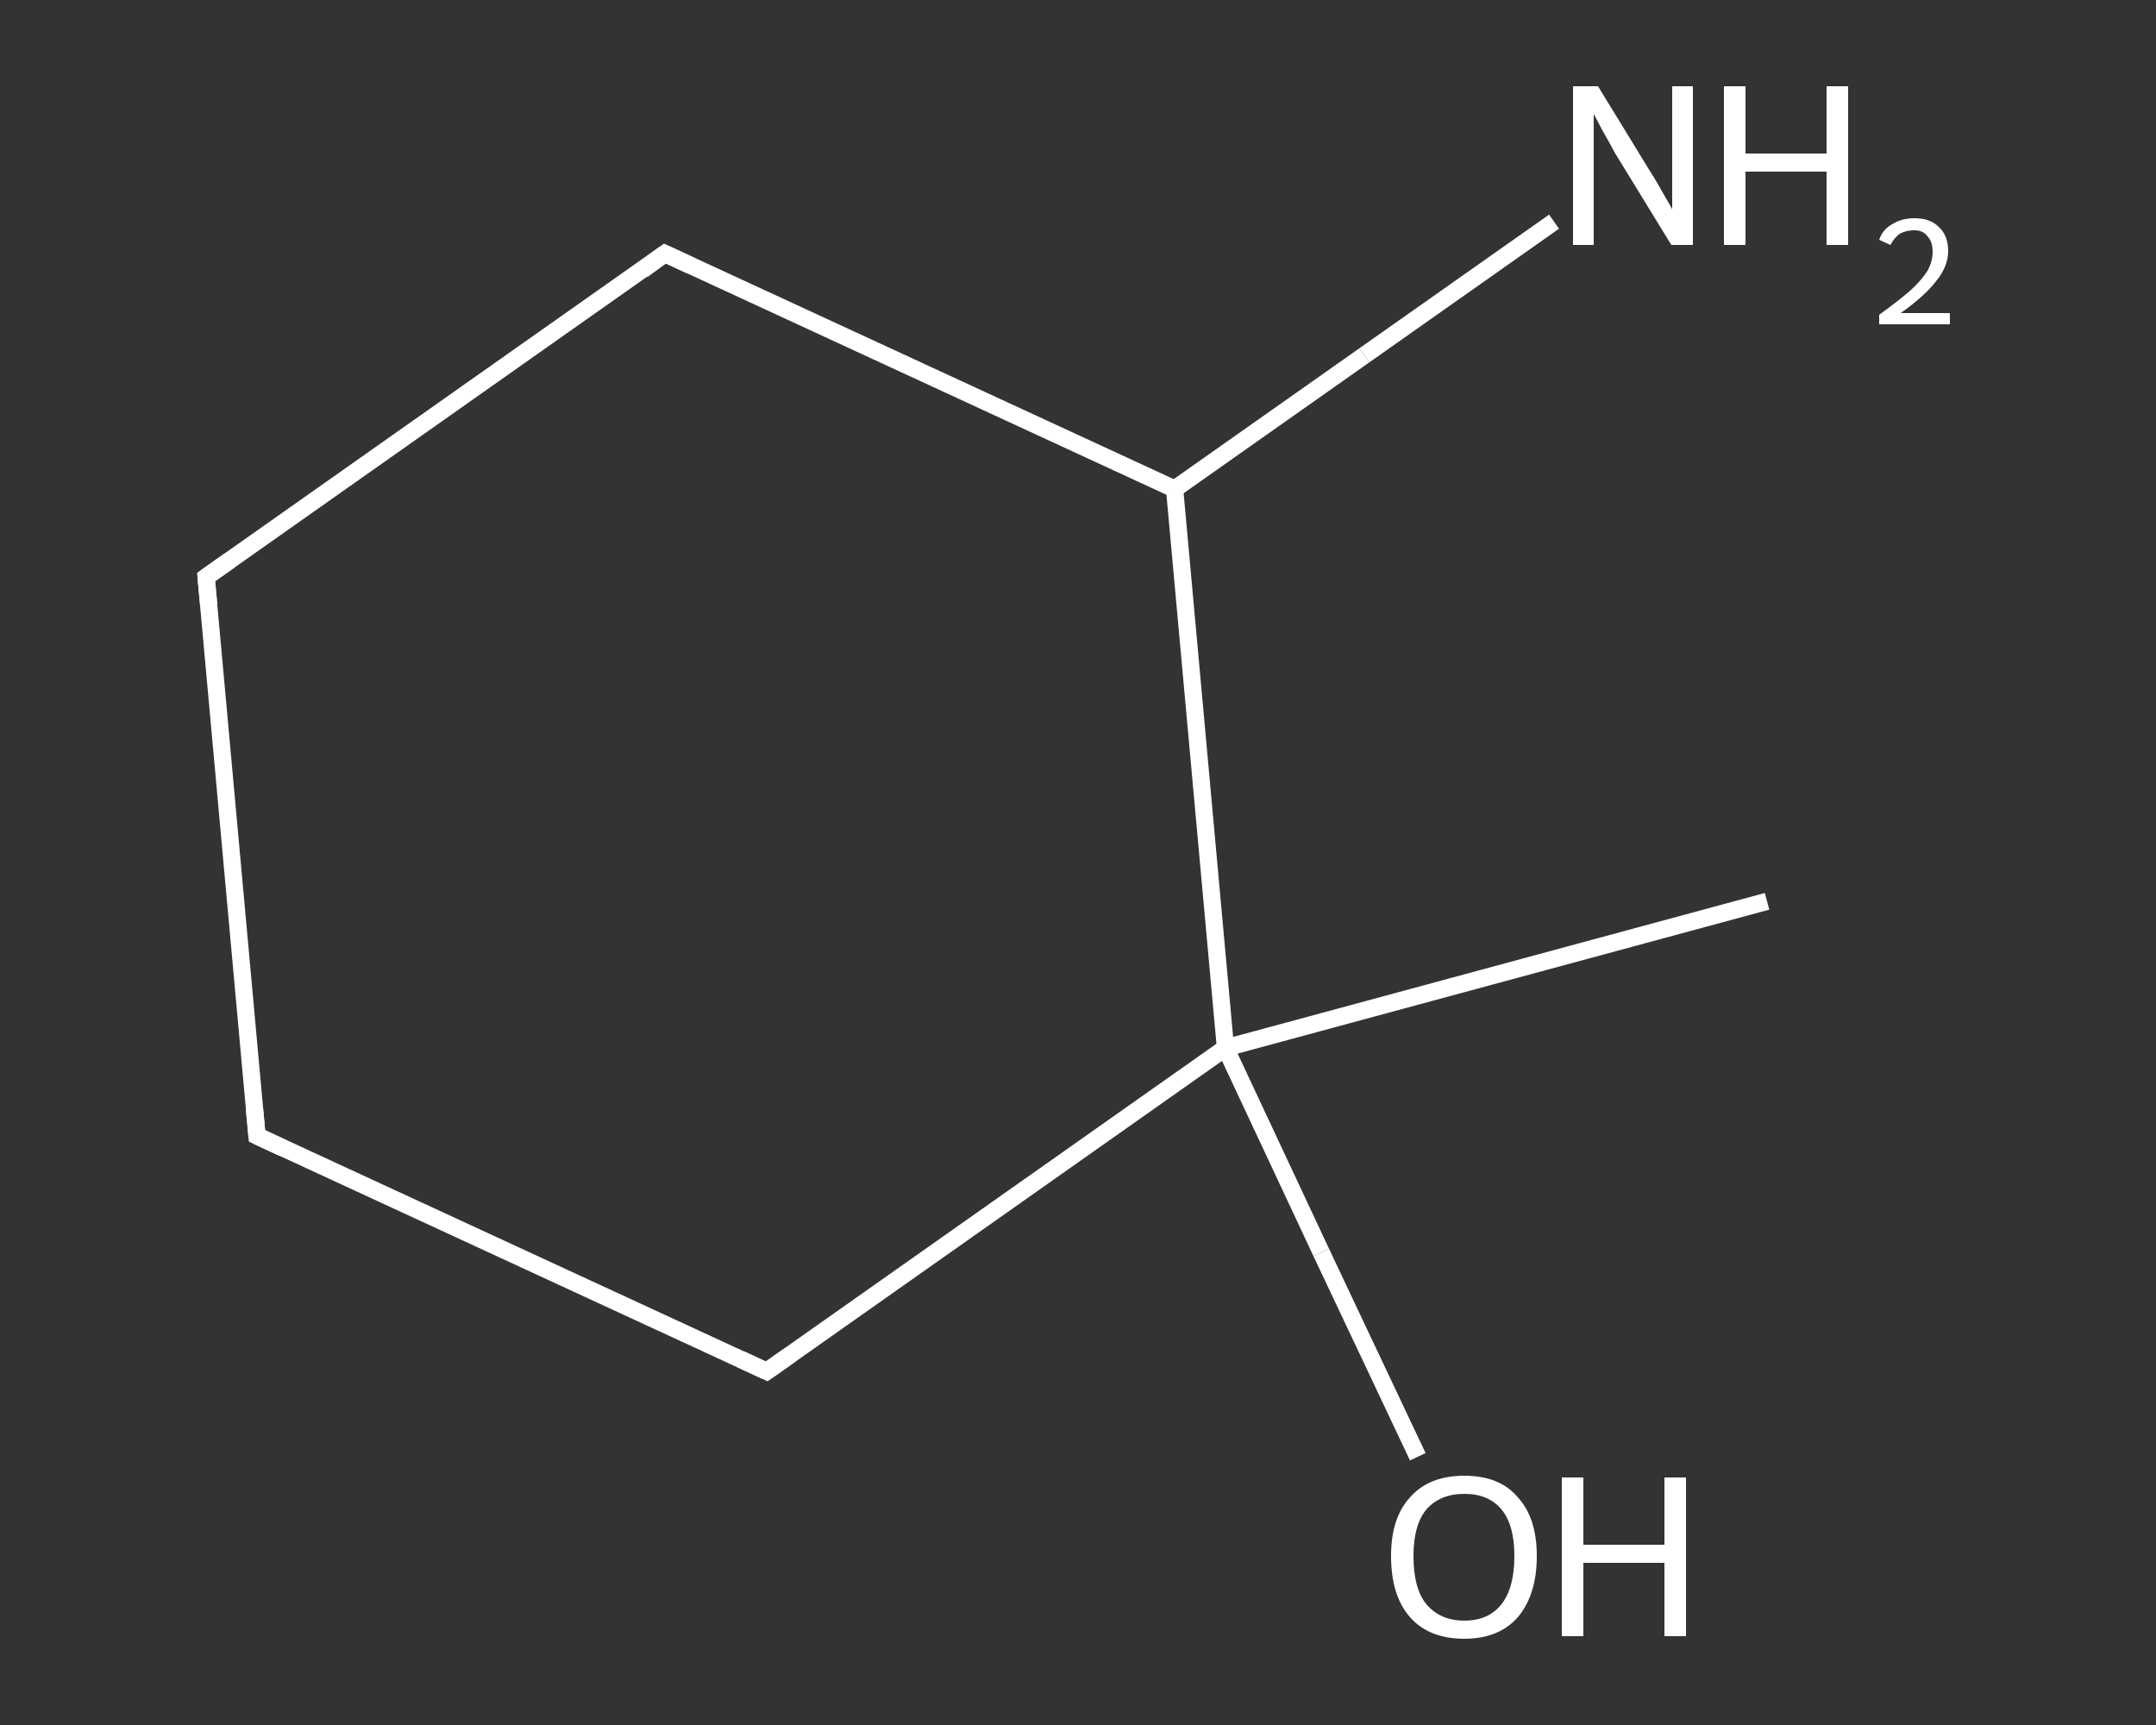 <?xml version='1.0' encoding='iso-8859-1'?>
<svg version='1.1' baseProfile='full'
              xmlns='http://www.w3.org/2000/svg'
                      xmlns:rdkit='http://www.rdkit.org/xml'
                      xmlns:xlink='http://www.w3.org/1999/xlink'
                  xml:space='preserve'
width='250px' height='200px' viewBox='0 0 250 200'>
<rect x="0" y="0" width="250" height="200" fill="#333333" stroke="none"/>
<!-- END OF HEADER -->
<rect style='opacity:1.0;fill:transparent;stroke:none' width='250.0' height='200.0' x='0.0' y='0.0'> </rect>
<path class='bond-0 atom-0 atom-1' d='M 204.9,104.5 L 142.1,121.5' style='fill:none;fill-rule:evenodd;stroke:#FFFFFF;stroke-width:2.0px;stroke-linecap:butt;stroke-linejoin:miter;stroke-opacity:1' />
<path class='bond-1 atom-1 atom-2' d='M 142.1,121.5 L 153.2,145.2' style='fill:none;fill-rule:evenodd;stroke:#FFFFFF;stroke-width:2.0px;stroke-linecap:butt;stroke-linejoin:miter;stroke-opacity:1' />
<path class='bond-1 atom-1 atom-2' d='M 153.2,145.2 L 164.4,168.9' style='fill:none;fill-rule:evenodd;stroke:#FFFFFF;stroke-width:2.0px;stroke-linecap:butt;stroke-linejoin:miter;stroke-opacity:1' />
<path class='bond-2 atom-1 atom-3' d='M 142.1,121.5 L 88.9,159.0' style='fill:none;fill-rule:evenodd;stroke:#FFFFFF;stroke-width:2.0px;stroke-linecap:butt;stroke-linejoin:miter;stroke-opacity:1' />
<path class='bond-3 atom-3 atom-4' d='M 88.9,159.0 L 29.8,131.7' style='fill:none;fill-rule:evenodd;stroke:#FFFFFF;stroke-width:2.0px;stroke-linecap:butt;stroke-linejoin:miter;stroke-opacity:1' />
<path class='bond-4 atom-4 atom-5' d='M 29.8,131.7 L 23.9,66.9' style='fill:none;fill-rule:evenodd;stroke:#FFFFFF;stroke-width:2.0px;stroke-linecap:butt;stroke-linejoin:miter;stroke-opacity:1' />
<path class='bond-5 atom-5 atom-6' d='M 23.9,66.9 L 77.1,29.4' style='fill:none;fill-rule:evenodd;stroke:#FFFFFF;stroke-width:2.0px;stroke-linecap:butt;stroke-linejoin:miter;stroke-opacity:1' />
<path class='bond-6 atom-6 atom-7' d='M 77.1,29.4 L 136.2,56.7' style='fill:none;fill-rule:evenodd;stroke:#FFFFFF;stroke-width:2.0px;stroke-linecap:butt;stroke-linejoin:miter;stroke-opacity:1' />
<path class='bond-7 atom-7 atom-8' d='M 136.2,56.7 L 158.2,41.2' style='fill:none;fill-rule:evenodd;stroke:#FFFFFF;stroke-width:2.0px;stroke-linecap:butt;stroke-linejoin:miter;stroke-opacity:1' />
<path class='bond-7 atom-7 atom-8' d='M 158.2,41.2 L 180.2,25.7' style='fill:none;fill-rule:evenodd;stroke:#FFFFFF;stroke-width:2.0px;stroke-linecap:butt;stroke-linejoin:miter;stroke-opacity:1' />
<path class='bond-8 atom-7 atom-1' d='M 136.2,56.7 L 142.1,121.5' style='fill:none;fill-rule:evenodd;stroke:#FFFFFF;stroke-width:2.0px;stroke-linecap:butt;stroke-linejoin:miter;stroke-opacity:1' />
<path d='M 91.6,157.1 L 88.9,159.0 L 85.9,157.6' style='fill:none;stroke:#FFFFFF;stroke-width:2.0px;stroke-linecap:butt;stroke-linejoin:miter;stroke-opacity:1;' />
<path d='M 32.8,133.1 L 29.8,131.7 L 29.5,128.5' style='fill:none;stroke:#FFFFFF;stroke-width:2.0px;stroke-linecap:butt;stroke-linejoin:miter;stroke-opacity:1;' />
<path d='M 24.2,70.1 L 23.9,66.9 L 26.6,65.0' style='fill:none;stroke:#FFFFFF;stroke-width:2.0px;stroke-linecap:butt;stroke-linejoin:miter;stroke-opacity:1;' />
<path d='M 74.5,31.3 L 77.1,29.4 L 80.1,30.8' style='fill:none;stroke:#FFFFFF;stroke-width:2.0px;stroke-linecap:butt;stroke-linejoin:miter;stroke-opacity:1;' />
<path class='atom-2' d='M 161.3 180.4
Q 161.3 176.0, 163.5 173.6
Q 165.7 171.1, 169.8 171.1
Q 173.9 171.1, 176.0 173.6
Q 178.2 176.0, 178.2 180.4
Q 178.2 184.9, 176.0 187.5
Q 173.8 190.0, 169.8 190.0
Q 165.7 190.0, 163.5 187.5
Q 161.3 185.0, 161.3 180.4
M 169.8 187.9
Q 172.6 187.9, 174.1 186.0
Q 175.6 184.1, 175.6 180.4
Q 175.6 176.8, 174.1 175.0
Q 172.6 173.2, 169.8 173.2
Q 167.0 173.2, 165.4 175.0
Q 163.9 176.8, 163.9 180.4
Q 163.9 184.2, 165.4 186.0
Q 167.0 187.9, 169.8 187.9
' fill='#FFFFFF'/>
<path class='atom-2' d='M 181.1 171.3
L 183.6 171.3
L 183.6 179.1
L 193.0 179.1
L 193.0 171.3
L 195.5 171.3
L 195.5 189.7
L 193.0 189.7
L 193.0 181.2
L 183.6 181.2
L 183.6 189.7
L 181.1 189.7
L 181.1 171.3
' fill='#FFFFFF'/>
<path class='atom-8' d='M 185.3 10.0
L 191.3 19.8
Q 191.9 20.7, 192.9 22.5
Q 193.9 24.2, 193.9 24.3
L 193.9 10.0
L 196.3 10.0
L 196.3 28.4
L 193.8 28.4
L 187.3 17.8
Q 186.6 16.5, 185.8 15.1
Q 185.0 13.6, 184.8 13.2
L 184.8 28.4
L 182.4 28.4
L 182.4 10.0
L 185.3 10.0
' fill='#FFFFFF'/>
<path class='atom-8' d='M 199.9 10.0
L 202.4 10.0
L 202.4 17.8
L 211.8 17.8
L 211.8 10.0
L 214.3 10.0
L 214.3 28.4
L 211.8 28.4
L 211.8 19.9
L 202.4 19.9
L 202.4 28.4
L 199.9 28.4
L 199.9 10.0
' fill='#FFFFFF'/>
<path class='atom-8' d='M 217.9 27.8
Q 218.3 26.6, 219.4 26.0
Q 220.5 25.3, 222.0 25.3
Q 223.8 25.3, 224.8 26.3
Q 225.9 27.3, 225.9 29.1
Q 225.9 30.9, 224.5 32.6
Q 223.2 34.3, 220.4 36.3
L 226.1 36.3
L 226.1 37.6
L 217.9 37.6
L 217.9 36.5
Q 220.1 34.9, 221.5 33.7
Q 222.8 32.5, 223.5 31.4
Q 224.1 30.3, 224.1 29.2
Q 224.1 28.0, 223.5 27.4
Q 223.0 26.7, 222.0 26.7
Q 221.0 26.7, 220.3 27.1
Q 219.7 27.5, 219.2 28.4
L 217.9 27.8
' fill='#FFFFFF'/>
</svg>
